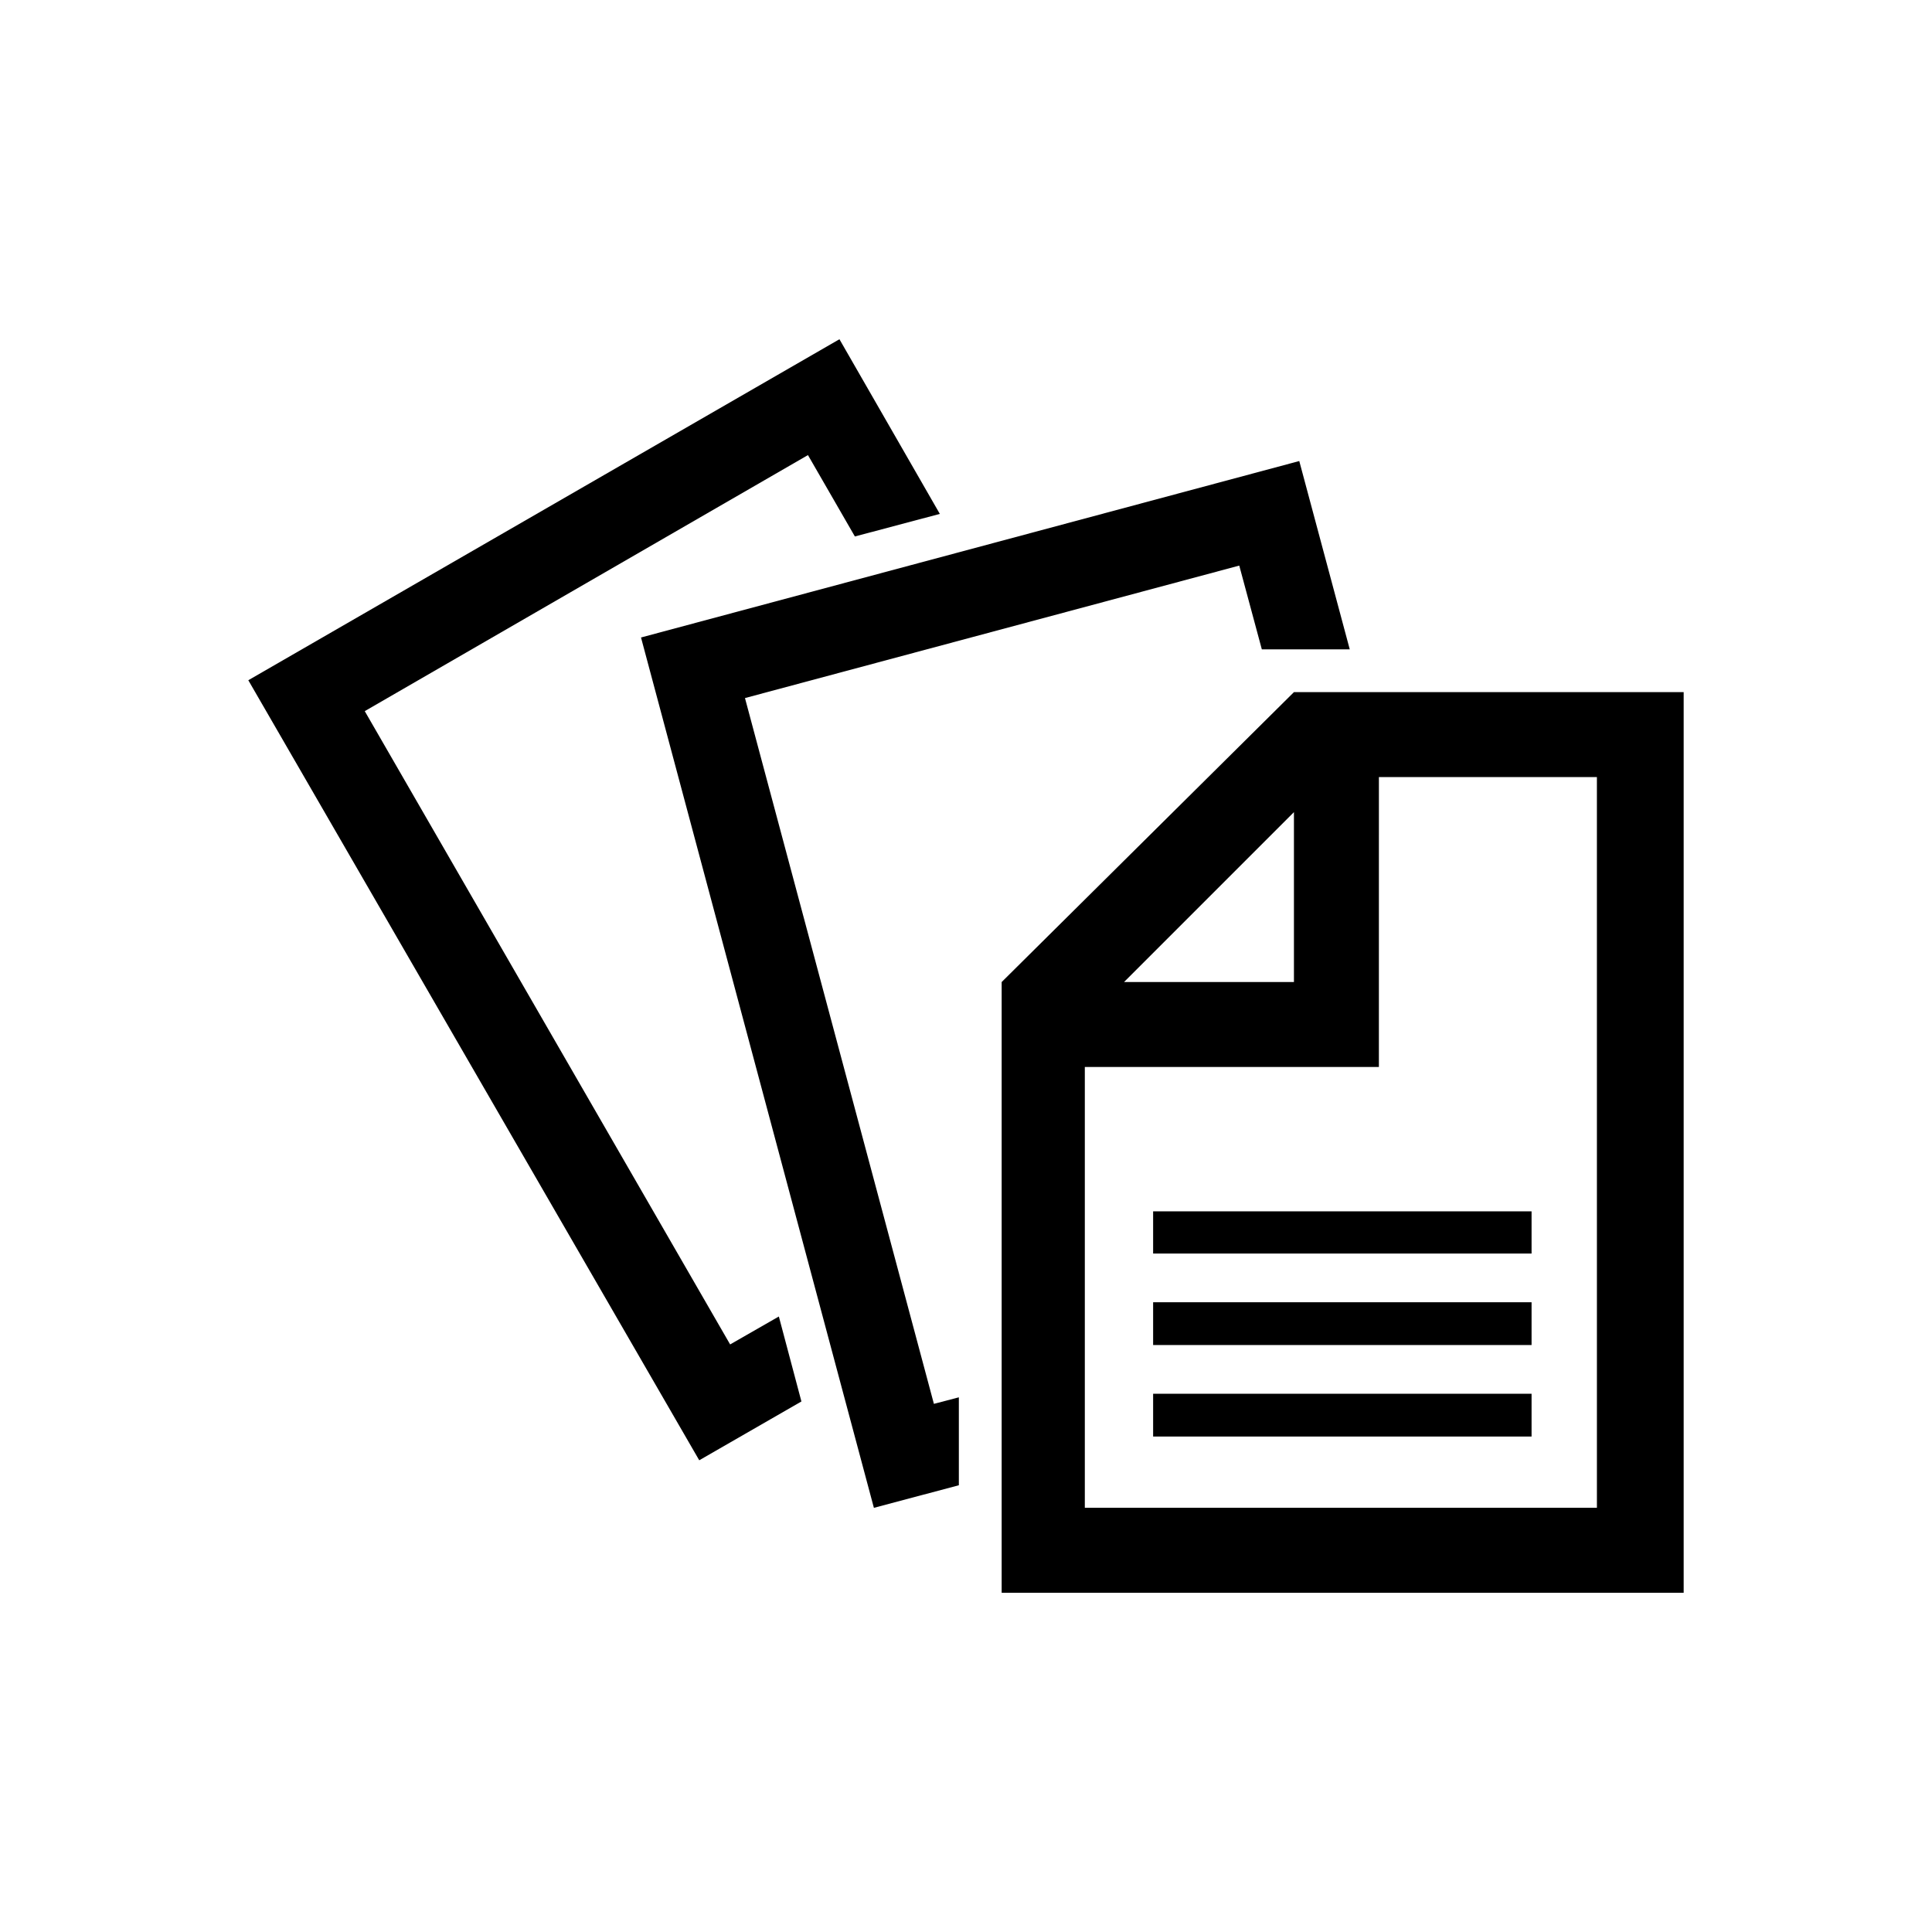 <?xml version="1.0" encoding="UTF-8"?>
<!-- Uploaded to: SVG Repo, www.svgrepo.com, Generator: SVG Repo Mixer Tools -->
<svg fill="#000000" width="800px" height="800px" version="1.1" viewBox="144 144 512 512" xmlns="http://www.w3.org/2000/svg">
 <g>
  <path d="m488.32 266.18 13.379 49.906h-23.301l-5.981-22.199-130.99 35.109 50.066 187.04 6.613-1.73v23.301l-22.516 5.984-61.715-230.65z"/>
  <path d="m366.46 233.9 26.605 46.289-22.512 5.981-12.438-21.566-117.45 67.855 96.828 167.83 12.91-7.402 5.981 22.516-27.078 15.586-119.5-206.72z"/>
  <path d="m590.19 327.42v238.68h-180.74v-161.85l77.461-76.832zm-148.31 76.832h45.027v-45.027zm67.543-54.316-0.004 76.828h-77.93v116.82h135.71l-0.004-193.65z"/>
  <path d="m449.59 489.11h100.29v11.336h-100.29z"/>
  <path d="m449.59 465.02h100.29v11.18h-100.29z"/>
  <path d="m449.59 513.36h100.29v11.336h-100.29z"/>
 </g>
</svg>